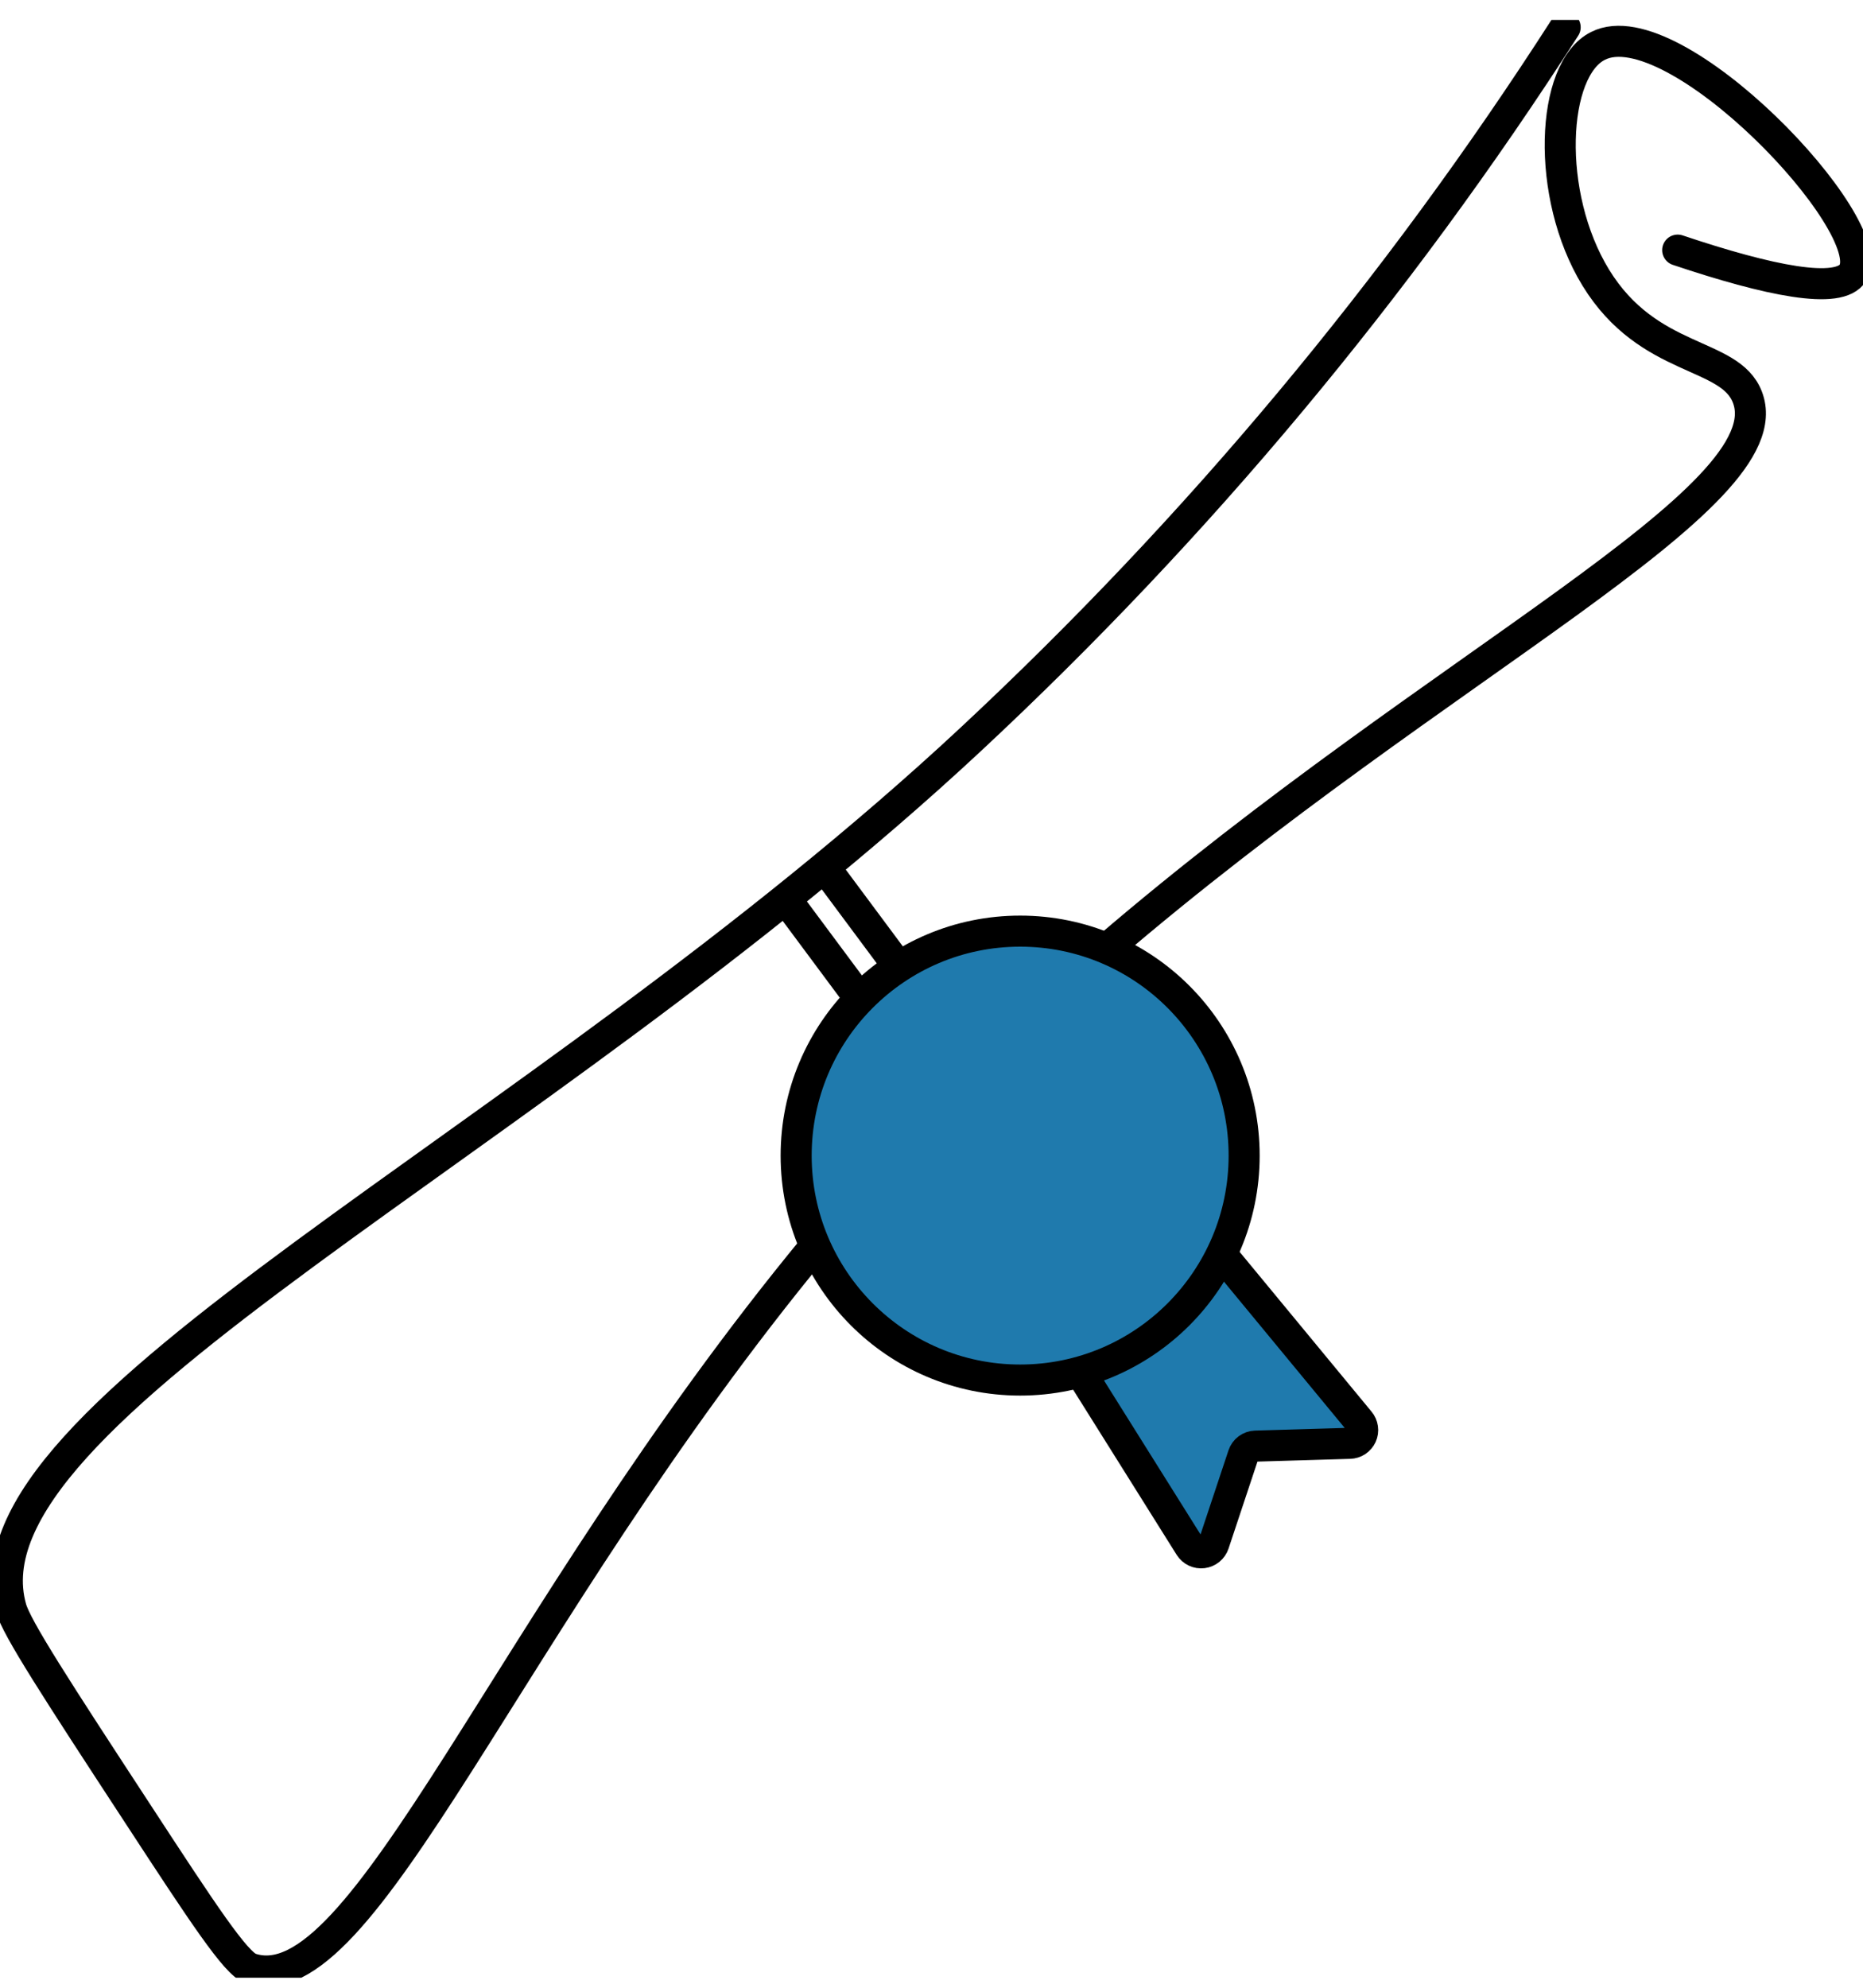 <svg width="60" height="64" viewBox="0 0 60 64" fill="none" xmlns="http://www.w3.org/2000/svg">
<g clip-path="url(#clip0_16_1847)">
<path d="M27.691 32.153L25.342 28.994" stroke="black" stroke-miterlimit="10" stroke-linecap="round"/>
<path d="M28.946 31.132L26.635 28.025" stroke="black" stroke-miterlimit="10" stroke-linecap="round"/>
<path d="M39.338 40.383L43.786 45.769C43.838 45.83 43.871 45.906 43.882 45.985C43.894 46.065 43.882 46.147 43.849 46.22C43.815 46.294 43.762 46.356 43.695 46.401C43.628 46.445 43.549 46.469 43.469 46.471L40.432 46.561C40.345 46.564 40.26 46.593 40.189 46.646C40.119 46.699 40.067 46.772 40.039 46.855L39.092 49.703C39.066 49.78 39.019 49.848 38.956 49.9C38.893 49.951 38.816 49.984 38.736 49.994C38.655 50.004 38.573 49.991 38.499 49.956C38.426 49.921 38.364 49.866 38.32 49.797L34.791 44.169" fill="#1F7AAD"/>
<path d="M39.338 40.383L43.786 45.769C43.838 45.83 43.871 45.906 43.882 45.985C43.894 46.065 43.882 46.147 43.849 46.22C43.815 46.294 43.762 46.356 43.695 46.401C43.628 46.445 43.549 46.469 43.469 46.471L40.432 46.561C40.345 46.564 40.26 46.593 40.189 46.646C40.119 46.699 40.067 46.772 40.039 46.855L39.092 49.703C39.066 49.78 39.019 49.848 38.956 49.9C38.893 49.951 38.816 49.984 38.736 49.994C38.655 50.004 38.573 49.991 38.499 49.956C38.426 49.921 38.364 49.866 38.32 49.797L34.791 44.169" stroke="black" stroke-miterlimit="10"/>
<path d="M54.032 8.053C56.973 9.04 59.242 9.509 59.678 8.779C60.592 7.26 53.918 0.237 51.469 1.476C49.949 2.225 49.764 6.278 51.394 8.94C53.094 11.711 55.714 11.313 56.277 12.788C57.528 16.039 46.42 21.306 35.658 30.536" stroke="black" stroke-miterlimit="10" stroke-linecap="round"/>
<path d="M26.246 40.126C16.228 52.274 11.728 64.593 8.067 63.378C7.593 63.216 6.537 61.612 4.448 58.414C1.828 54.409 0.526 52.407 0.355 51.771C-1.421 45.417 17.052 37.046 31.262 23.807C38.573 16.993 45.005 9.291 50.408 0.878" stroke="black" stroke-miterlimit="10" stroke-linecap="round"/>
<path d="M32.855 44.434C36.839 44.434 40.069 41.199 40.069 37.208C40.069 33.216 36.839 29.98 32.855 29.98C28.87 29.98 25.641 33.216 25.641 37.208C25.641 41.199 28.87 44.434 32.855 44.434Z" fill="#1F7AAD" stroke="black" stroke-miterlimit="10"/>
</g>
<defs>
<clipPath id="clip0_16_1847">
<rect width="60" height="63.036" fill="white" transform="translate(0 0.641)"/>
</clipPath>
</defs>
</svg>
